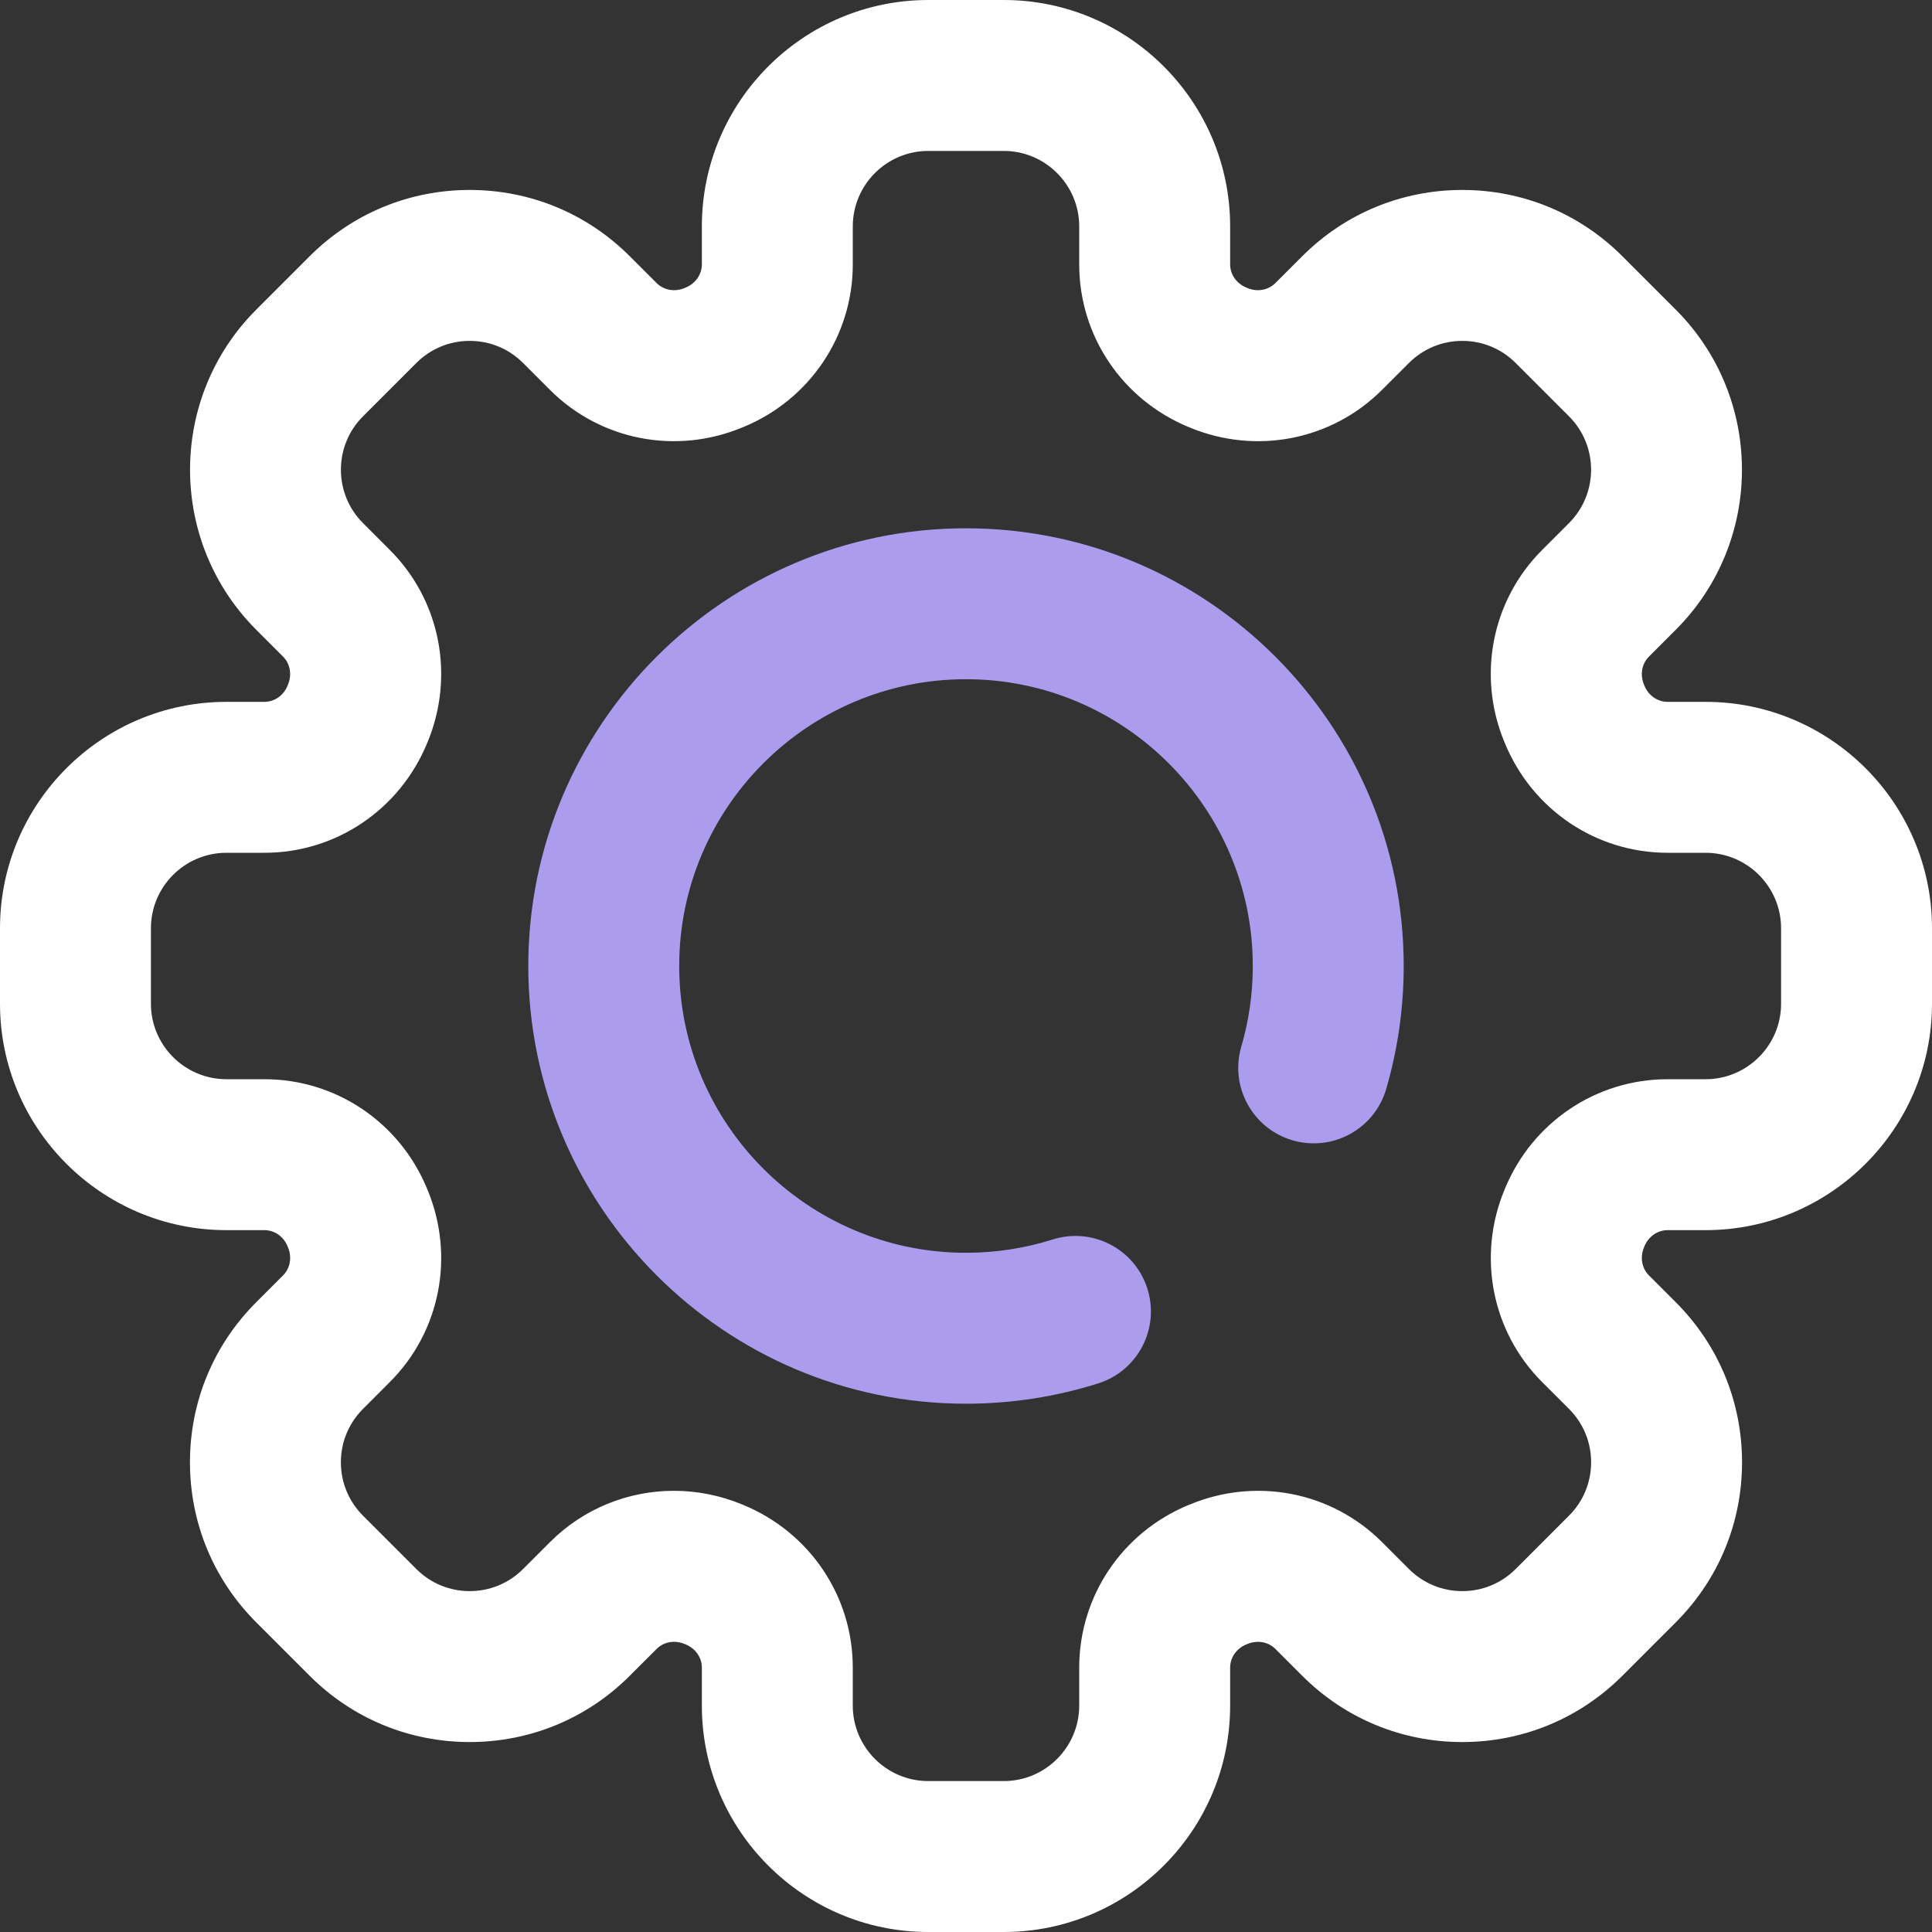 <svg width="50" height="50" viewBox="0 0 50 50" fill="none" xmlns="http://www.w3.org/2000/svg">
    <rect x="0" y="0" width="50" height="50" fill="#333333" stroke="none"/>
    <path d="M25 13.672C18.754 13.672 13.672 18.754 13.672 25C13.672 31.246 18.754 36.328 25 36.328C26.167 36.328 27.318 36.151 28.422 35.802C29.45 35.476 30.02 34.379 29.694 33.35C29.369 32.322 28.271 31.752 27.243 32.078C26.521 32.306 25.766 32.422 25 32.422C20.908 32.422 17.578 29.093 17.578 25C17.578 20.907 20.908 17.578 25 17.578C29.092 17.578 32.422 20.907 32.422 25C32.422 25.711 32.322 26.414 32.124 27.088C31.822 28.124 32.416 29.209 33.451 29.511C34.486 29.814 35.571 29.22 35.874 28.185C36.175 27.154 36.328 26.082 36.328 25C36.328 18.754 31.246 13.672 25 13.672Z" fill="#AB9CEE"/>
    <path d="M44.141 18.164H43.157C42.898 18.164 42.664 18.001 42.562 17.755L42.545 17.713C42.44 17.46 42.49 17.178 42.673 16.995L43.368 16.299C45.653 14.015 45.653 10.297 43.368 8.013L41.987 6.632C40.881 5.525 39.409 4.916 37.844 4.916C36.279 4.916 34.807 5.525 33.701 6.632L33.005 7.327C32.822 7.51 32.54 7.561 32.288 7.456L32.251 7.441C31.999 7.336 31.836 7.102 31.836 6.843V5.859C31.836 2.629 29.207 0 25.977 0H24.023C20.793 0 18.164 2.629 18.164 5.859V6.843C18.164 7.102 18.001 7.336 17.751 7.44L17.713 7.455C17.46 7.561 17.178 7.51 16.995 7.327L16.299 6.632C15.193 5.525 13.721 4.916 12.156 4.916C10.591 4.916 9.12 5.525 8.013 6.632L6.632 8.013C4.347 10.297 4.347 14.015 6.632 16.299L7.327 16.995C7.51 17.178 7.56 17.46 7.452 17.72L7.441 17.749C7.336 18.001 7.102 18.164 6.843 18.164H5.859C2.629 18.164 0 20.793 0 24.023V25.977C0 29.207 2.629 31.836 5.859 31.836H6.843C7.102 31.836 7.336 31.999 7.438 32.245L7.455 32.287C7.56 32.54 7.51 32.822 7.327 33.005L6.632 33.701C5.525 34.807 4.916 36.279 4.916 37.844C4.916 39.409 5.525 40.88 6.632 41.987L8.013 43.368C9.119 44.475 10.591 45.084 12.156 45.084C13.721 45.084 15.193 44.475 16.299 43.368L16.995 42.673C17.177 42.49 17.46 42.44 17.712 42.544L17.749 42.559C18.001 42.664 18.164 42.898 18.164 43.157V44.141C18.164 47.371 20.793 50 24.023 50H25.977C29.207 50 31.836 47.371 31.836 44.141V43.157C31.836 42.898 31.999 42.664 32.249 42.56L32.287 42.545C32.54 42.44 32.822 42.49 33.005 42.673L33.701 43.368C34.807 44.475 36.279 45.084 37.844 45.084C39.409 45.084 40.881 44.475 41.987 43.368L43.368 41.987C44.475 40.88 45.084 39.409 45.084 37.844C45.084 36.279 44.475 34.807 43.368 33.701L42.673 33.005C42.49 32.822 42.44 32.54 42.545 32.287L42.559 32.251C42.664 31.999 42.898 31.836 43.157 31.836H44.141C47.371 31.836 50 29.207 50 25.977V24.023C50 20.793 47.371 18.164 44.141 18.164ZM46.094 25.977C46.094 27.053 45.218 27.93 44.141 27.93H43.157C41.311 27.93 39.659 29.041 38.949 30.76L38.936 30.791C38.224 32.509 38.606 34.463 39.91 35.767L40.606 36.463C40.975 36.832 41.178 37.322 41.178 37.844C41.178 38.366 40.975 38.856 40.606 39.225L39.225 40.606C38.856 40.975 38.366 41.178 37.844 41.178C37.322 41.178 36.832 40.975 36.463 40.606L35.767 39.91C34.462 38.605 32.507 38.223 30.788 38.938L30.76 38.949C29.041 39.659 27.93 41.311 27.93 43.157V44.141C27.93 45.218 27.053 46.094 25.977 46.094H24.023C22.947 46.094 22.07 45.218 22.07 44.141V43.157C22.07 41.311 20.959 39.659 19.238 38.948L19.211 38.937C18.636 38.698 18.035 38.582 17.44 38.582C16.258 38.582 15.101 39.042 14.233 39.91L13.537 40.606C13.168 40.975 12.678 41.178 12.156 41.178C11.634 41.178 11.144 40.975 10.775 40.606L9.394 39.225C9.025 38.856 8.822 38.366 8.822 37.844C8.822 37.322 9.025 36.832 9.394 36.463L10.089 35.767C11.394 34.463 11.777 32.509 11.064 30.791L11.051 30.76C10.341 29.041 8.689 27.93 6.843 27.93H5.859C4.782 27.93 3.906 27.053 3.906 25.977V24.023C3.906 22.947 4.782 22.07 5.859 22.07H6.843C8.689 22.07 10.341 20.959 11.054 19.234L11.063 19.212C11.777 17.492 11.395 15.538 10.089 14.233L9.394 13.537C8.632 12.776 8.632 11.537 9.394 10.775L10.775 9.394C11.144 9.025 11.634 8.822 12.156 8.822C12.678 8.822 13.168 9.025 13.537 9.394L14.233 10.09C15.538 11.395 17.493 11.777 19.212 11.062L19.24 11.051C20.959 10.341 22.07 8.689 22.07 6.843V5.859C22.07 4.782 22.947 3.906 24.023 3.906H25.977C27.053 3.906 27.93 4.782 27.93 5.859V6.843C27.93 8.689 29.041 10.341 30.762 11.052L30.789 11.063C32.507 11.777 34.462 11.395 35.767 10.089L36.463 9.394C36.832 9.025 37.322 8.822 37.844 8.822C38.366 8.822 38.856 9.025 39.225 9.394L40.606 10.775C41.368 11.536 41.368 12.775 40.606 13.537L39.91 14.233C38.605 15.538 38.223 17.492 38.934 19.204L38.949 19.24C39.659 20.959 41.311 22.07 43.157 22.07H44.141C45.218 22.07 46.094 22.947 46.094 24.023V25.977Z" fill="white"/>
</svg>
